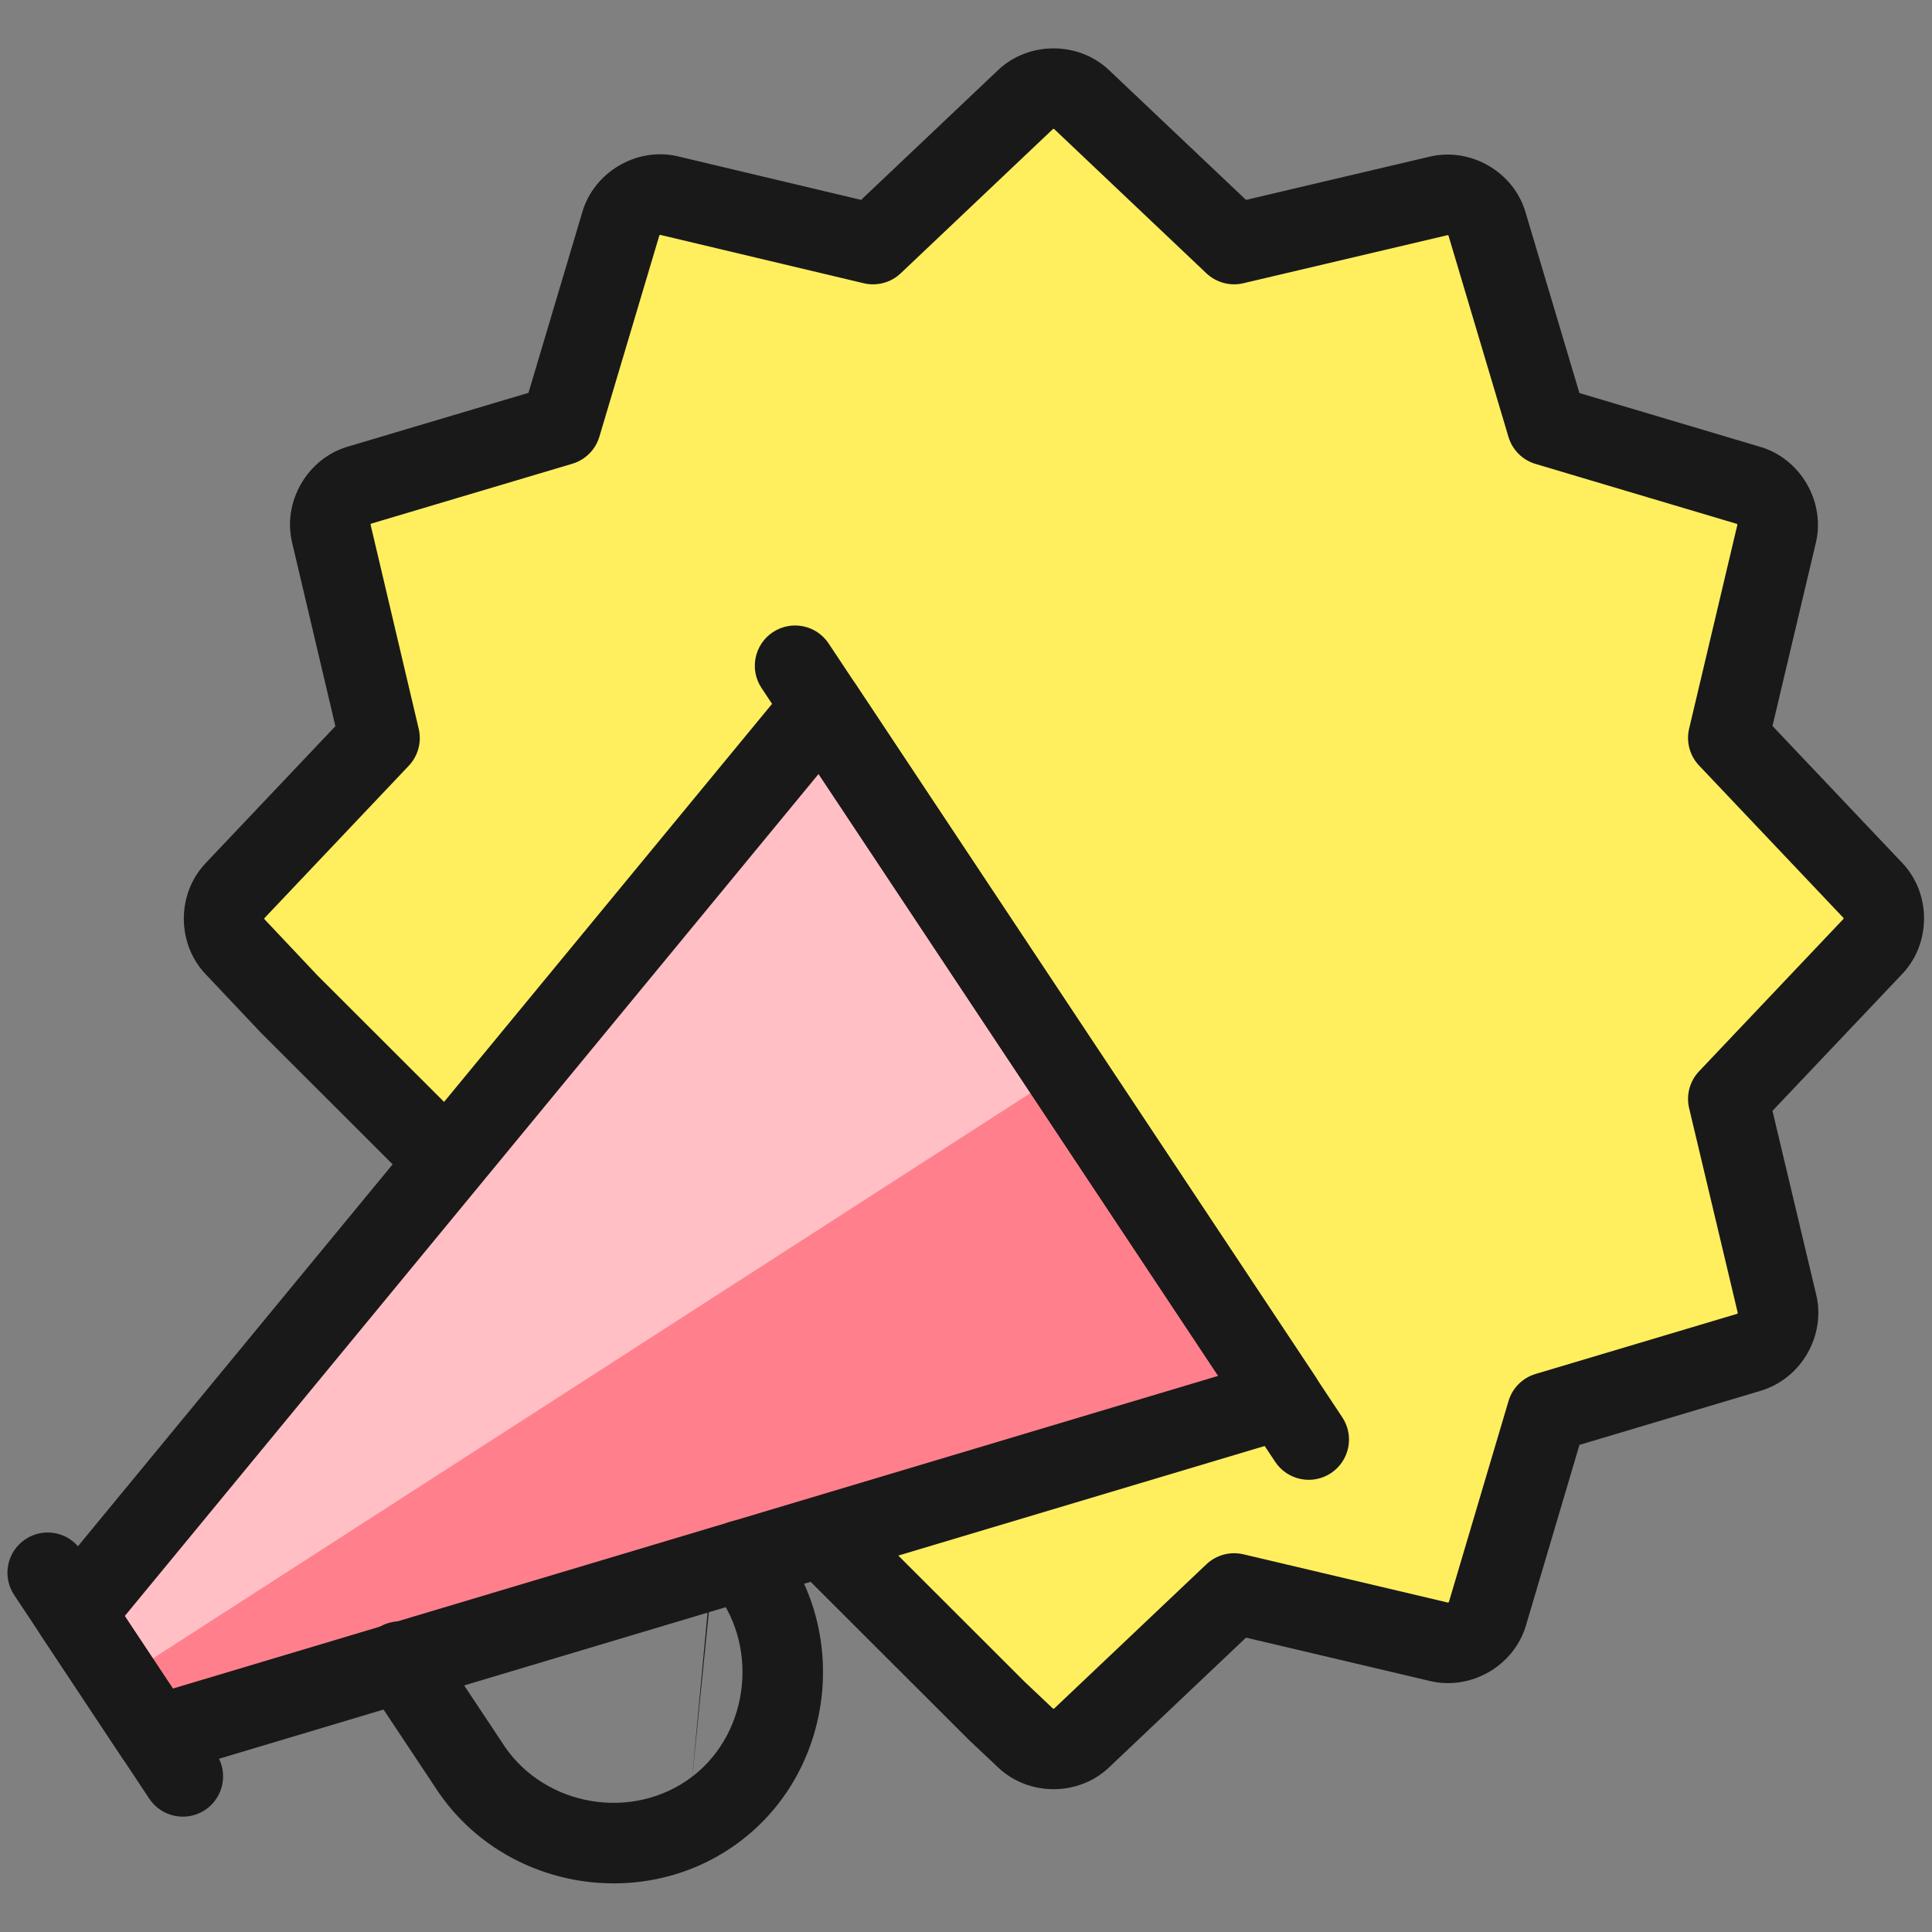 <svg width="30" height="30" viewBox="0 0 30 30" fill="none" xmlns="http://www.w3.org/2000/svg">
<rect x="0" y="0" width="30" height="30" fill="#808080" stroke="none"/>
<g clip-path="url(#clip0_13047_46357)">
<path d="M26.84 11.45L29.09 13.825L29.099 13.83C29.208 13.947 29.269 14.101 29.269 14.262C29.269 14.422 29.208 14.576 29.099 14.693L26.849 17.068L27.111 18.178L27.604 20.251C27.643 20.407 27.62 20.573 27.54 20.712C27.459 20.852 27.328 20.955 27.174 21.001L24.039 21.935L23.105 25.068C23.06 25.223 22.956 25.354 22.817 25.434C22.677 25.514 22.512 25.537 22.355 25.498L19.174 24.748L18.119 25.748L16.799 26.998C16.683 27.108 16.529 27.169 16.37 27.169C16.211 27.169 16.057 27.108 15.941 26.998L15.49 26.573L15.441 26.523L13.566 24.748L5.894 17.068L4.519 15.617L4.483 15.581L3.983 15.052L3.644 14.693C3.535 14.577 3.474 14.424 3.474 14.265C3.474 14.105 3.535 13.952 3.644 13.836L4.069 13.385L4.096 13.357L5.894 11.466L5.144 8.285C5.105 8.128 5.128 7.963 5.208 7.823C5.288 7.684 5.419 7.58 5.574 7.535L8.709 6.602L9.645 3.466C9.69 3.315 9.79 3.187 9.925 3.107C10.061 3.027 10.221 3 10.375 3.033L13.55 3.788L15.925 1.538C16.043 1.43 16.198 1.369 16.358 1.369C16.519 1.369 16.673 1.43 16.791 1.538L19.166 3.788L22.343 3.038C22.422 3.019 22.504 3.016 22.584 3.03C22.702 3.047 22.813 3.097 22.903 3.175C22.993 3.252 23.059 3.354 23.094 3.468L24.028 6.603L27.161 7.537C27.312 7.582 27.441 7.681 27.522 7.817C27.603 7.952 27.629 8.113 27.596 8.267L26.924 11.092L26.84 11.45Z" fill="#FFEF5E"/>
<path fill-rule="evenodd" clip-rule="evenodd" d="M15.502 1.085C15.975 0.64 16.744 0.64 17.217 1.085L17.218 1.086L19.348 3.104L22.202 2.432C22.202 2.432 22.202 2.432 22.202 2.432C22.835 2.283 23.502 2.668 23.687 3.292C23.687 3.292 23.687 3.292 23.687 3.292L24.525 6.103L27.334 6.939C27.334 6.939 27.334 6.939 27.335 6.939C27.963 7.125 28.35 7.799 28.195 8.435C28.194 8.437 28.194 8.438 28.194 8.439L27.523 11.273L29.542 13.404C29.988 13.876 29.988 14.646 29.542 15.119L27.523 17.249L28.2 20.096C28.2 20.097 28.201 20.098 28.201 20.099C28.356 20.735 27.97 21.409 27.341 21.595C27.341 21.595 27.34 21.596 27.34 21.596L24.526 22.436L23.694 25.243C23.508 25.87 22.834 26.257 22.198 26.101L19.348 25.429L17.217 27.448C16.744 27.894 15.975 27.894 15.502 27.448L15.05 27.022C15.048 27.02 15.046 27.017 15.043 27.015C15.041 27.013 15.04 27.011 15.038 27.01L4.04 16.025C4.036 16.02 4.032 16.016 4.028 16.011L3.189 15.123C2.743 14.65 2.743 13.88 3.189 13.408L3.19 13.406L5.208 11.276L4.535 8.422C4.535 8.422 4.535 8.422 4.535 8.422C4.386 7.789 4.772 7.123 5.395 6.937L8.206 6.1L9.043 3.291C9.043 3.29 9.043 3.29 9.043 3.29C9.226 2.673 9.879 2.286 10.508 2.423L10.519 2.426L13.371 3.104L15.501 1.086L15.502 1.085ZM16.352 2.002L13.986 4.244C13.833 4.389 13.617 4.447 13.411 4.398L10.251 3.647C10.249 3.647 10.247 3.648 10.245 3.65C10.242 3.651 10.24 3.652 10.239 3.654C10.239 3.654 10.239 3.654 10.239 3.654L9.307 6.781C9.247 6.983 9.089 7.141 8.887 7.201L5.761 8.132C5.76 8.134 5.758 8.136 5.757 8.138C5.756 8.141 5.755 8.143 5.754 8.145L6.502 11.318C6.55 11.523 6.492 11.738 6.347 11.891L4.105 14.258C4.105 14.26 4.104 14.262 4.104 14.265C4.104 14.268 4.105 14.27 4.105 14.272L4.93 15.147L15.915 26.119L16.352 26.532C16.355 26.532 16.357 26.533 16.36 26.533C16.362 26.533 16.365 26.532 16.367 26.532L18.733 24.29C18.886 24.145 19.102 24.087 19.307 24.135L22.485 24.885C22.485 24.885 22.485 24.885 22.485 24.885C22.487 24.884 22.49 24.883 22.492 24.882C22.495 24.88 22.497 24.879 22.498 24.877L23.424 21.756C23.484 21.553 23.642 21.395 23.844 21.335L26.977 20.4C26.978 20.398 26.98 20.396 26.981 20.393C26.983 20.391 26.984 20.389 26.984 20.387C26.984 20.387 26.984 20.387 26.984 20.387L26.229 17.209C26.18 17.004 26.238 16.788 26.383 16.635L28.626 14.268C28.626 14.266 28.626 14.264 28.626 14.261C28.626 14.258 28.626 14.256 28.626 14.254L26.383 11.887C26.238 11.734 26.18 11.519 26.229 11.313L26.978 8.148C26.978 8.148 26.978 8.148 26.978 8.148C26.977 8.146 26.976 8.144 26.975 8.141C26.974 8.14 26.974 8.139 26.973 8.138C26.972 8.137 26.971 8.136 26.971 8.135L23.844 7.204C23.642 7.144 23.483 6.986 23.423 6.783L22.492 3.658C22.491 3.657 22.489 3.655 22.486 3.654C22.484 3.652 22.482 3.651 22.48 3.651L19.307 4.398C19.102 4.447 18.886 4.388 18.733 4.244L16.367 2.002C16.365 2.001 16.362 2.001 16.36 2.001C16.357 2.001 16.354 2.001 16.352 2.002Z" fill="#191919"/>
<path d="M19.904 21.721L2.419 26.951L1.16 25.053L12.765 10.97L19.904 21.721Z" fill="#FF808C"/>
<path d="M12.765 10.97L1.16 25.053L1.848 26.091L16.526 16.635L12.765 10.97Z" fill="#FFBFC5"/>
<path fill-rule="evenodd" clip-rule="evenodd" d="M0.395 23.901C0.682 23.71 1.07 23.788 1.261 24.076L3.36 27.238C3.551 27.526 3.472 27.914 3.185 28.105C2.897 28.296 2.509 28.217 2.318 27.93L0.22 24.767C0.029 24.479 0.107 24.092 0.395 23.901Z" fill="#191919"/>
<path fill-rule="evenodd" clip-rule="evenodd" d="M12 9.817C12.288 9.626 12.676 9.704 12.867 9.992L20.843 22.008C21.034 22.296 20.955 22.683 20.668 22.874C20.38 23.065 19.992 22.987 19.801 22.699L11.825 10.683C11.634 10.396 11.713 10.008 12 9.817Z" fill="#191919"/>
<path fill-rule="evenodd" clip-rule="evenodd" d="M12.797 10.346C12.995 10.356 13.176 10.459 13.286 10.624L20.425 21.375C20.534 21.54 20.559 21.747 20.492 21.934C20.424 22.12 20.273 22.263 20.083 22.32L2.598 27.55C2.334 27.629 2.05 27.526 1.898 27.297L0.639 25.399C0.487 25.17 0.503 24.868 0.678 24.656L12.283 10.572C12.409 10.419 12.6 10.335 12.797 10.346ZM1.937 25.094L2.684 26.22L18.917 21.364L12.711 12.018L1.937 25.094Z" fill="#191919"/>
<path fill-rule="evenodd" clip-rule="evenodd" d="M11.107 23.758C11.367 23.531 11.761 23.558 11.988 23.818C13.206 25.215 12.997 27.441 11.509 28.58L11.509 28.58C10.023 29.718 7.829 29.355 6.788 27.799L6.787 27.797L6.787 27.797L5.69 26.146C5.499 25.858 5.578 25.471 5.865 25.28C6.153 25.089 6.541 25.167 6.732 25.455L7.827 27.104C7.827 27.104 7.827 27.105 7.827 27.105C8.467 28.06 9.836 28.286 10.749 27.587M11.107 23.758C10.846 23.985 10.819 24.38 11.046 24.64L11.107 23.758ZM11.046 24.64C11.792 25.496 11.66 26.89 10.75 27.587L11.046 24.64Z" fill="#191919"/>
</g>
<defs>
<clipPath id="clip0_13047_46357">
<rect width="30" height="30" fill="white"/>
</clipPath>
</defs>
</svg>

